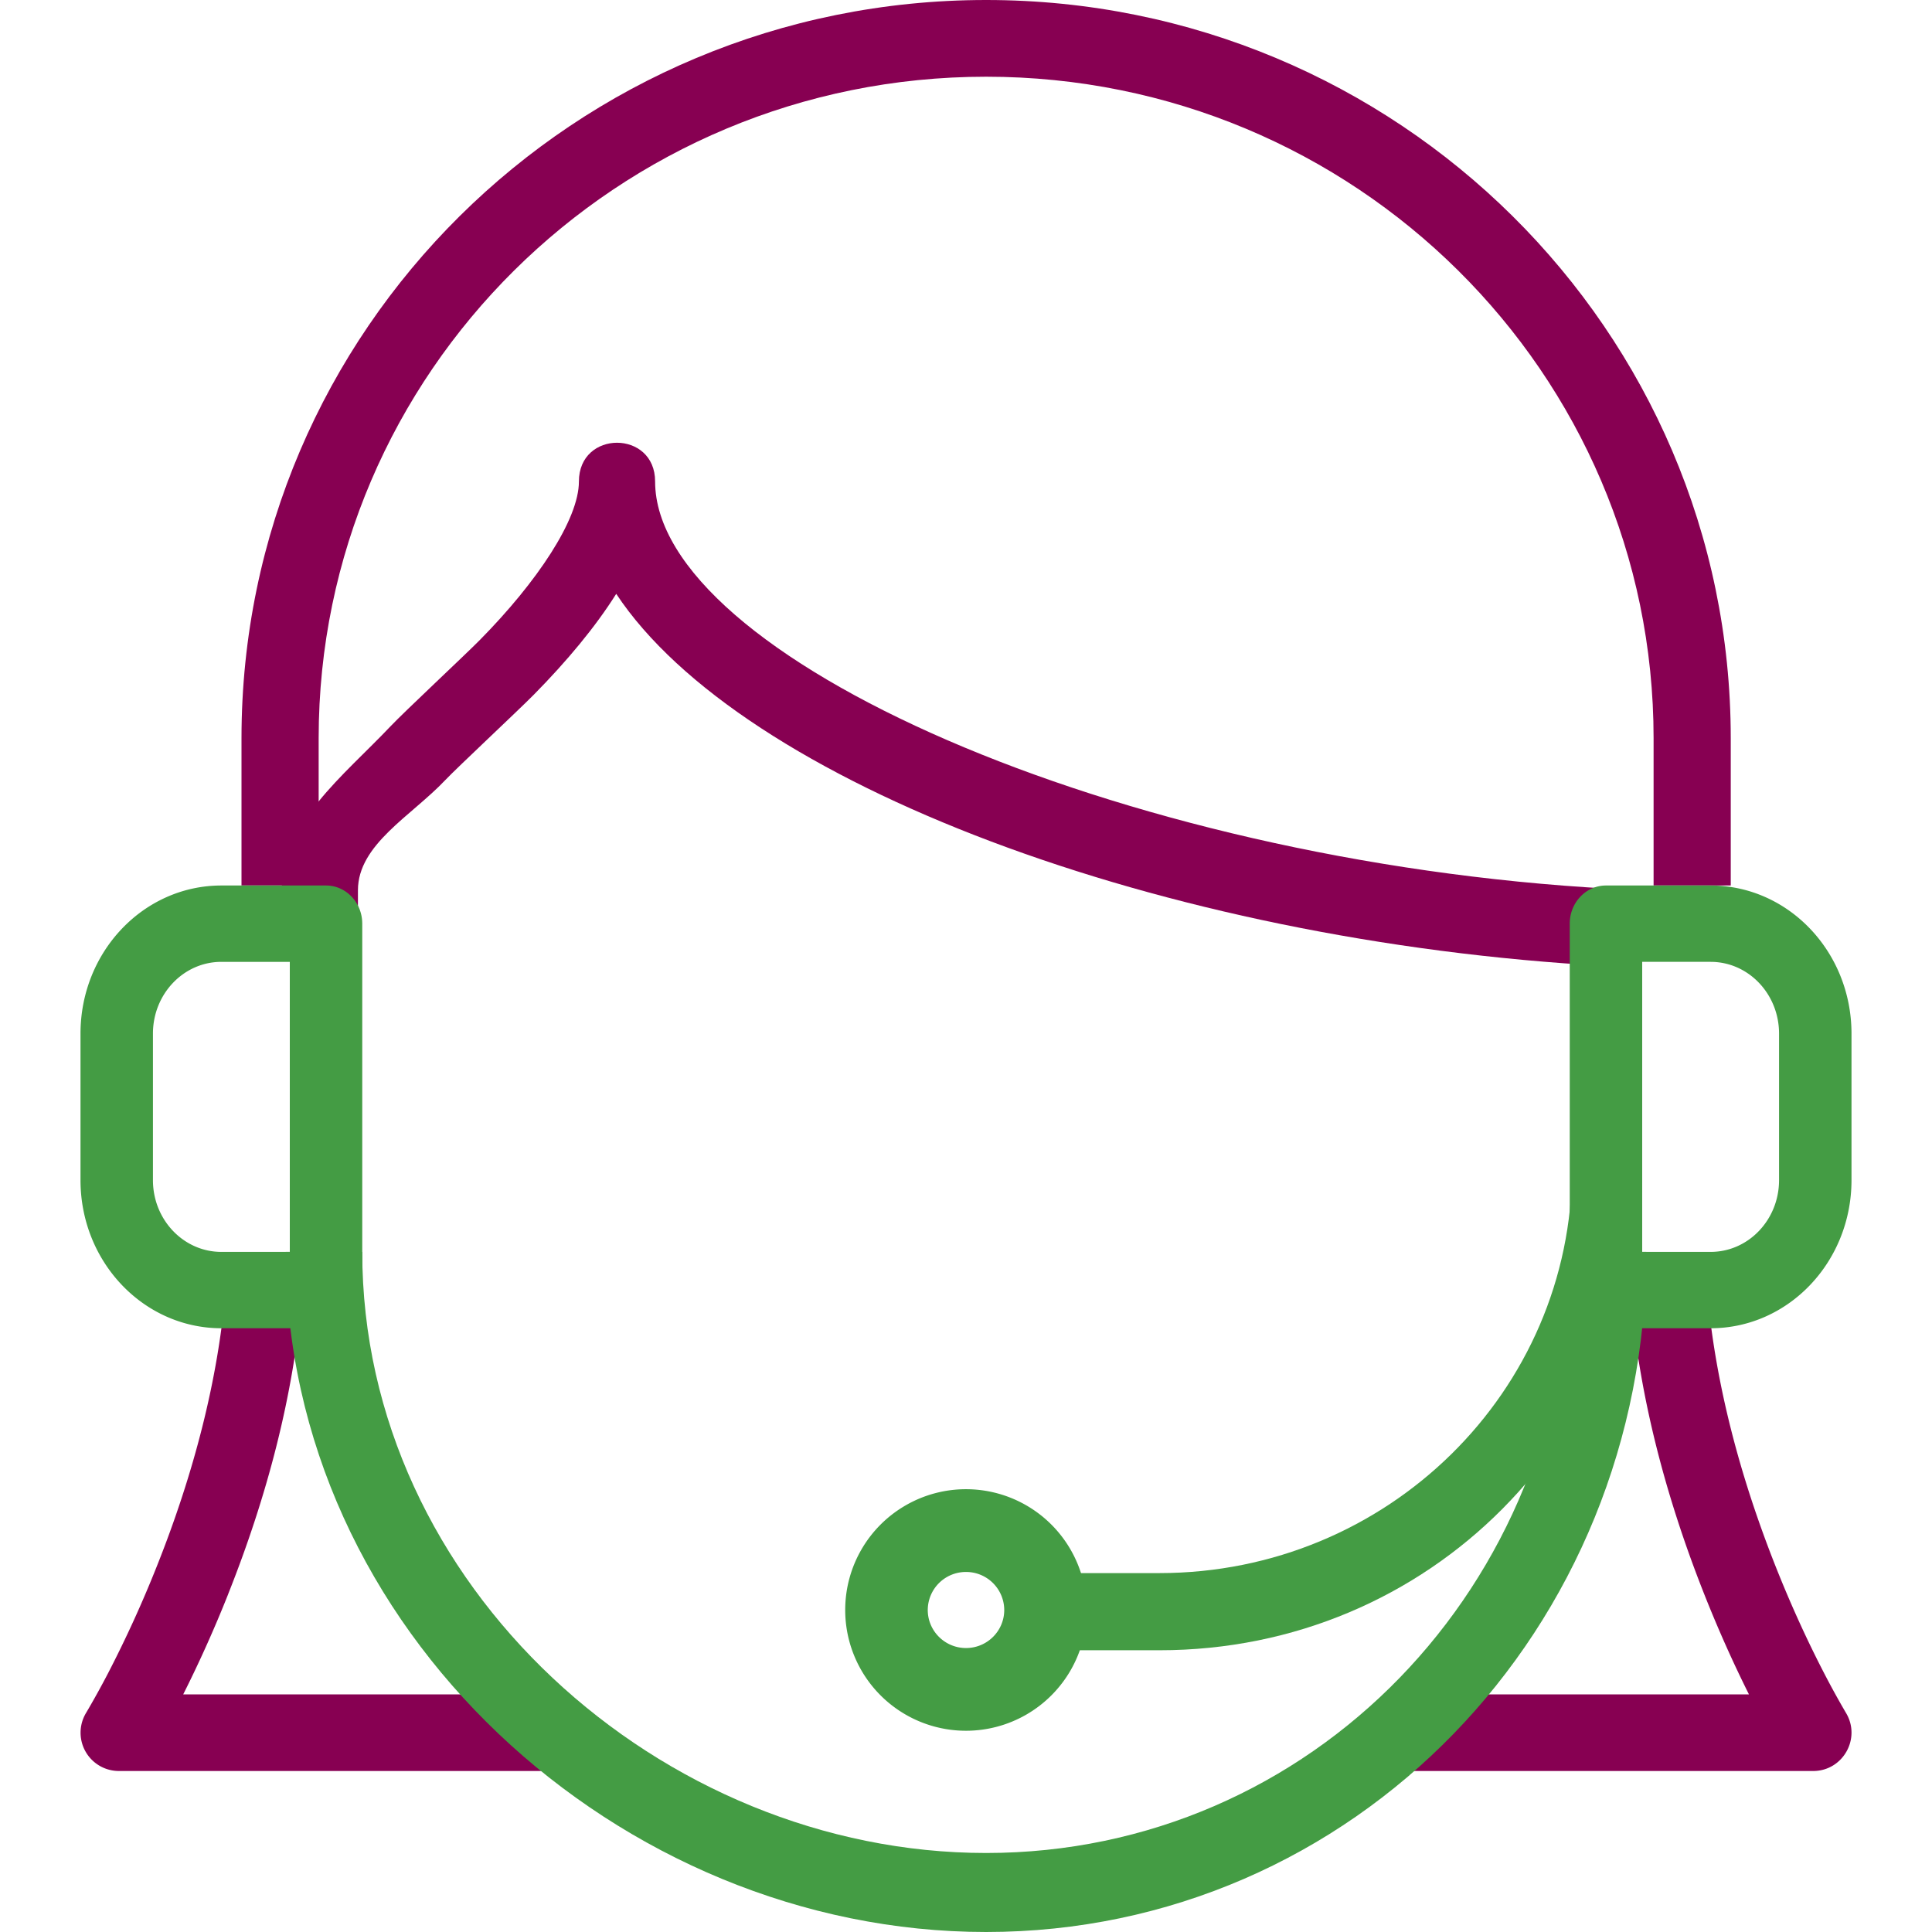 <svg xmlns="http://www.w3.org/2000/svg" width="48" height="48" viewBox="0 0 48 48">
    <g fill="none" fill-rule="nonzero">
        <path fill="#870052" d="M34.85 42.096V44h10.197c.743 0 1.2-.815.812-1.45a21.835 21.835 0 0 1-.537-.976c-.414-.799-.828-1.699-1.215-2.677-.9-2.276-1.51-4.612-1.698-6.897l-1.896.156c.205 2.491.86 5.004 1.825 7.442.356.899.733 1.736 1.114 2.498H34.85zM5.67 39.601c.971-2.44 1.63-4.952 1.836-7.444L5.61 32c-.188 2.285-.801 4.62-1.707 6.897a29.301 29.301 0 0 1-1.22 2.677 21.785 21.785 0 0 1-.54.975.952.952 0 0 0 .81 1.451H14v-1.904H4.552c.383-.761.762-1.597 1.119-2.495z"/>
        <path fill="#449C44" d="M7.1 31.103C7.1 40.493 15.389 48 24.5 48c9.112 0 16.4-7.507 16.4-16.897H39c0 8.305-6.435 14.934-14.5 14.934-8.065 0-15.5-6.63-15.5-14.934H7.1z"/>
        <path fill="#870052" d="M43 22v-3.66C43 8.21 34.717 0 24.5 0S6 8.21 6 18.34V22h1.917v-3.66c0-9.075 7.424-16.434 16.583-16.434 9.16 0 16.583 7.359 16.583 16.434V22H43z"/>
        <path fill="#870052" d="M14.383 11.962c0 .94-1.035 2.493-2.458 3.935-.37.376-1.88 1.785-2.226 2.151C8.536 19.277 7 20.441 7 22.117v.923h1.893v-.923c0-1.137 1.325-1.843 2.17-2.736.298-.314 1.786-1.704 2.2-2.122.82-.832 1.525-1.676 2.047-2.505 3.102 4.686 13.542 8.64 24.588 9.246L40 22.08c-12.253-.673-23.724-5.788-23.724-10.118 0-1.283-1.893-1.283-1.893 0z"/>
        <path fill="#449C44" d="M9 32.052c0 .523-.403.948-.9.948H5.5C3.568 33 2 31.353 2 29.32v-3.64C2 23.646 3.568 22 5.5 22h2.6c.497 0 .9.425.9.948v9.104zm-1.8-8.155H5.5c-.94 0-1.7.799-1.7 1.782v3.642c0 .983.76 1.782 1.7 1.782h1.7v-7.206zM46 29.32c0 2.033-1.568 3.68-3.5 3.68h-2.6c-.497 0-.9-.425-.9-.948v-9.104c0-.523.403-.948.9-.948h2.6c1.932 0 3.5 1.647 3.5 3.68v3.64zm-3.5 1.783c.94 0 1.7-.799 1.7-1.782v-3.642c0-.983-.76-1.782-1.7-1.782h-1.7v7.206h1.7zM27 40a3 3 0 1 1-6.001-.001A3 3 0 0 1 27 40zm-2.05 0a.948.948 0 0 0-.95-.945.948.948 0 0 0-.95.945c0 .52.425.945.95.945.525 0 .95-.424.95-.945z"/>
        <path fill="#449C44" d="M39.058 29c0 5.57-4.588 10.083-10.252 10.083H26V41h2.806C35.54 41 40.8 35.63 40.8 29h-1.742z"/>
    </g>
</svg>
